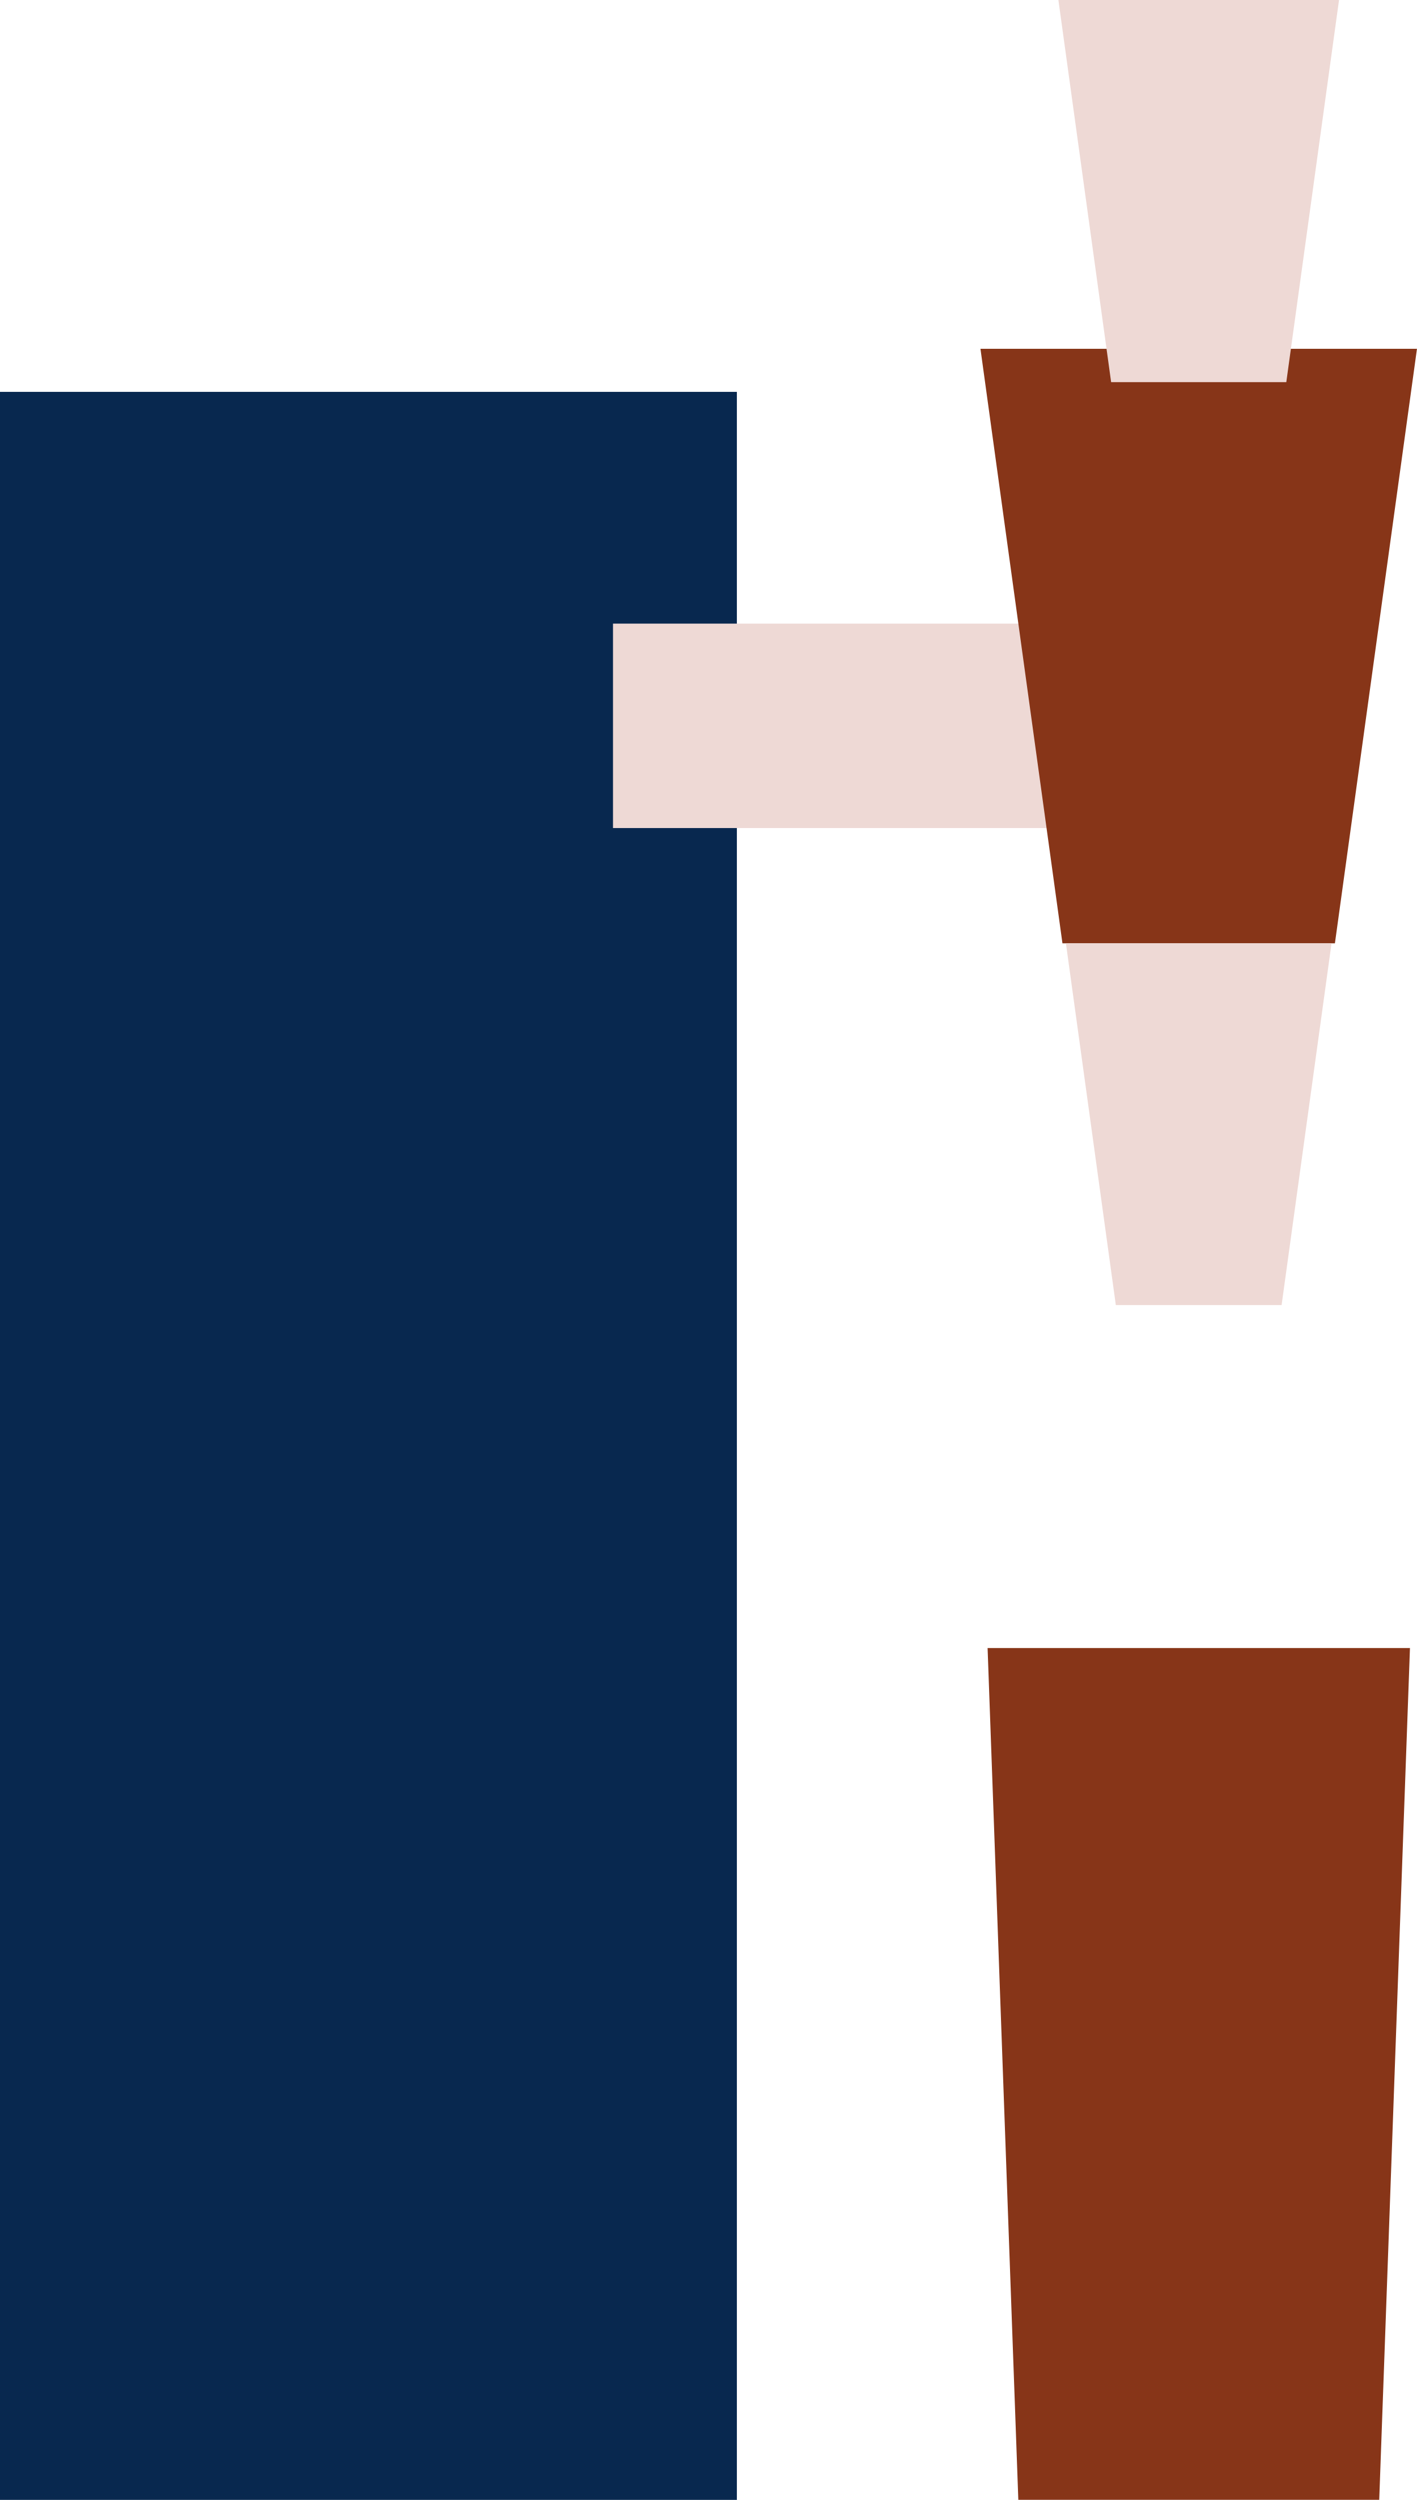 <?xml version="1.0" encoding="UTF-8"?>
<svg xmlns="http://www.w3.org/2000/svg" width="46.109" height="81.296">
  <g data-name="Group 2605">
    <path fill="#08284f" d="M0 12.743h23.978v68.553H0z" data-name="Rectangle 240"></path>
    <path fill="#eed9d5" d="M19.947 20.28h15.956v6.648H19.947z" data-name="Rectangle 241"></path>
    <path fill="#873518" d="m31.904 11.343 2.668 19.334h8.866l2.67-19.334Z" data-name="Path 352"></path>
    <path fill="#eed9d5" d="M41.703 42.441h-5.394l-1.624-11.764h8.643Z" data-name="Path 353"></path>
    <path fill="#eed9d5" d="m34.44 0 1.716 12.427h5.7L43.572 0Z" data-name="Path 354"></path>
    <path fill="#873518" d="m32.136 53.593 1 27.7H44.88l1-27.7Z" data-name="Path 355"></path>
  </g>
</svg>

